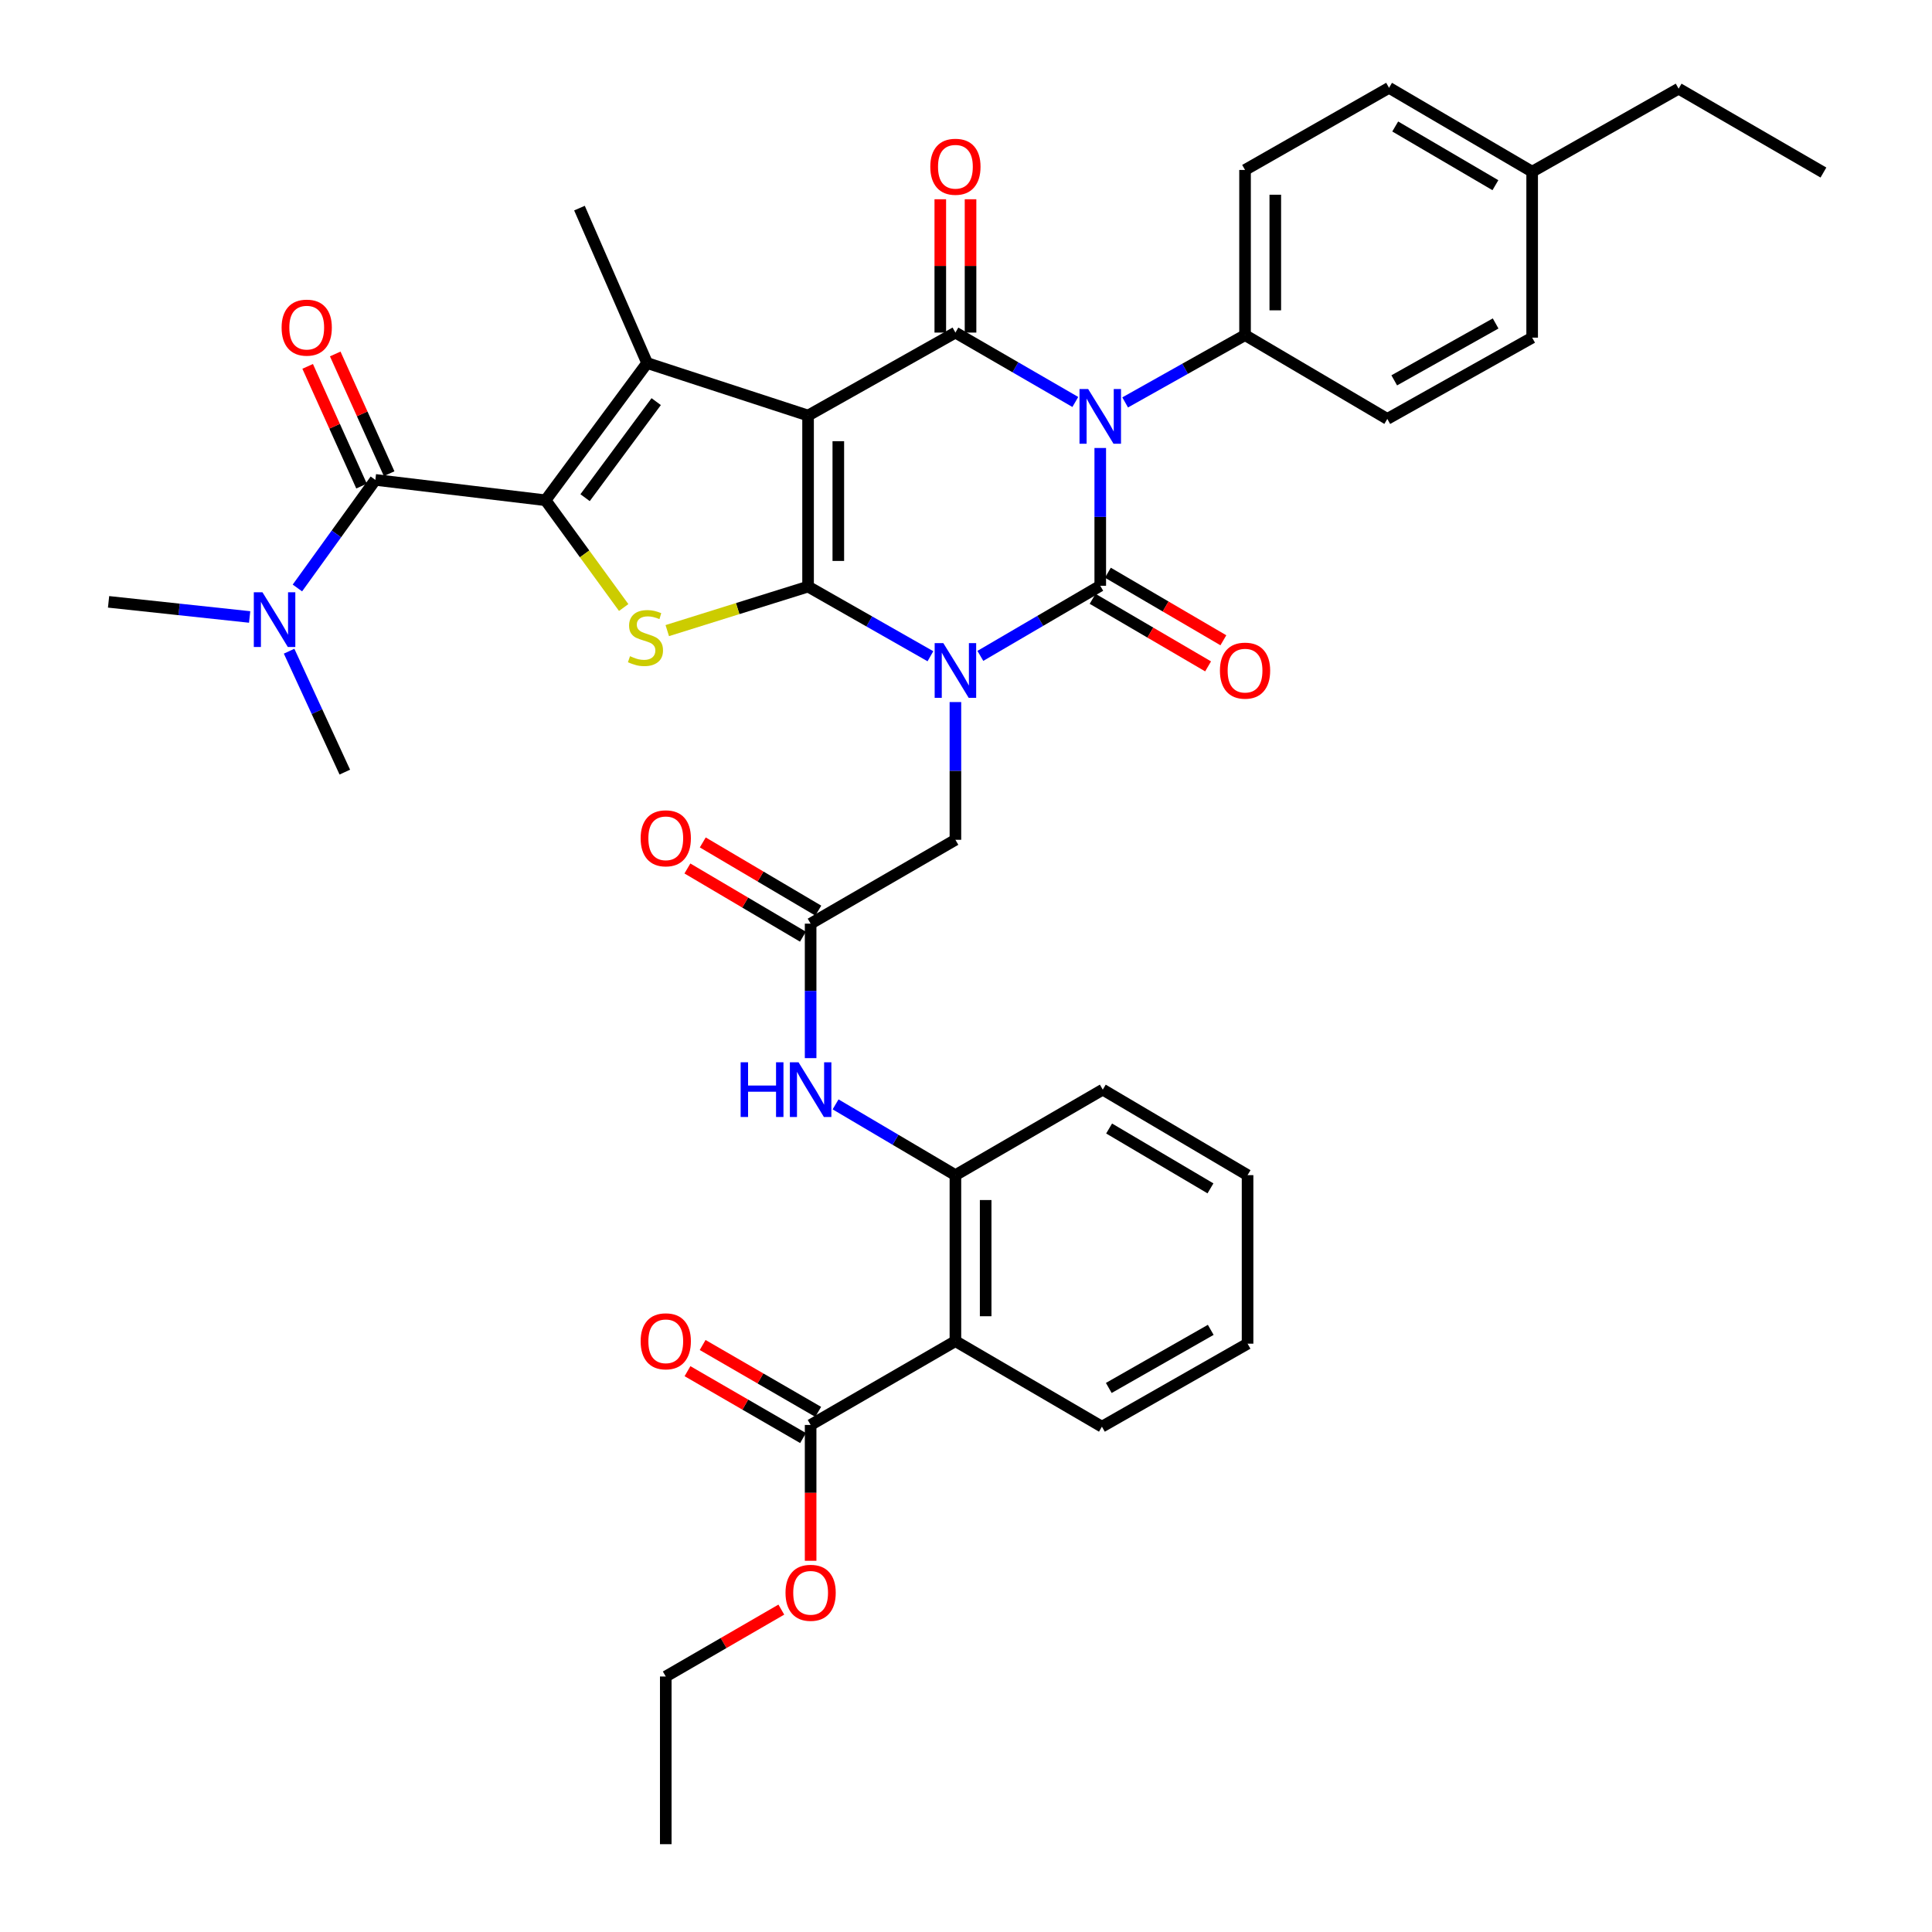 <?xml version='1.0' encoding='iso-8859-1'?>
<svg version='1.1' baseProfile='full'
              xmlns='http://www.w3.org/2000/svg'
                      xmlns:rdkit='http://www.rdkit.org/xml'
                      xmlns:xlink='http://www.w3.org/1999/xlink'
                  xml:space='preserve'
width='1000px' height='1000px' viewBox='0 0 1000 1000'>
<!-- END OF HEADER -->
<rect style='opacity:1.0;fill:#FFFFFF;stroke:none' width='1000' height='1000' x='0' y='0'> </rect>
<path class='bond-1' d='M 481.587,339.672 L 449.921,321.646' style='fill:none;fill-rule:evenodd;stroke:#0000FF;stroke-width:6px;stroke-linecap:butt;stroke-linejoin:miter;stroke-opacity:1' />
<path class='bond-1' d='M 449.921,321.646 L 418.256,303.619' style='fill:none;fill-rule:evenodd;stroke:#000000;stroke-width:6px;stroke-linecap:butt;stroke-linejoin:miter;stroke-opacity:1' />
<path class='bond-2' d='M 507.432,339.485 L 538.461,321.339' style='fill:none;fill-rule:evenodd;stroke:#0000FF;stroke-width:6px;stroke-linecap:butt;stroke-linejoin:miter;stroke-opacity:1' />
<path class='bond-2' d='M 538.461,321.339 L 569.49,303.193' style='fill:none;fill-rule:evenodd;stroke:#000000;stroke-width:6px;stroke-linecap:butt;stroke-linejoin:miter;stroke-opacity:1' />
<path class='bond-10' d='M 494.521,363.386 L 494.521,399.031' style='fill:none;fill-rule:evenodd;stroke:#0000FF;stroke-width:6px;stroke-linecap:butt;stroke-linejoin:miter;stroke-opacity:1' />
<path class='bond-10' d='M 494.521,399.031 L 494.521,434.676' style='fill:none;fill-rule:evenodd;stroke:#000000;stroke-width:6px;stroke-linecap:butt;stroke-linejoin:miter;stroke-opacity:1' />
<path class='bond-0' d='M 418.256,215.083 L 418.256,303.619' style='fill:none;fill-rule:evenodd;stroke:#000000;stroke-width:6px;stroke-linecap:butt;stroke-linejoin:miter;stroke-opacity:1' />
<path class='bond-0' d='M 433.911,228.363 L 433.911,290.339' style='fill:none;fill-rule:evenodd;stroke:#000000;stroke-width:6px;stroke-linecap:butt;stroke-linejoin:miter;stroke-opacity:1' />
<path class='bond-6' d='M 418.256,215.083 L 334.955,187.913' style='fill:none;fill-rule:evenodd;stroke:#000000;stroke-width:6px;stroke-linecap:butt;stroke-linejoin:miter;stroke-opacity:1' />
<path class='bond-39' d='M 418.256,215.083 L 494.521,172.145' style='fill:none;fill-rule:evenodd;stroke:#000000;stroke-width:6px;stroke-linecap:butt;stroke-linejoin:miter;stroke-opacity:1' />
<path class='bond-7' d='M 418.256,303.619 L 381.817,315.01' style='fill:none;fill-rule:evenodd;stroke:#000000;stroke-width:6px;stroke-linecap:butt;stroke-linejoin:miter;stroke-opacity:1' />
<path class='bond-7' d='M 381.817,315.01 L 345.378,326.401' style='fill:none;fill-rule:evenodd;stroke:#CCCC00;stroke-width:6px;stroke-linecap:butt;stroke-linejoin:miter;stroke-opacity:1' />
<path class='bond-3' d='M 569.49,303.193 L 569.49,267.536' style='fill:none;fill-rule:evenodd;stroke:#000000;stroke-width:6px;stroke-linecap:butt;stroke-linejoin:miter;stroke-opacity:1' />
<path class='bond-3' d='M 569.49,267.536 L 569.49,231.878' style='fill:none;fill-rule:evenodd;stroke:#0000FF;stroke-width:6px;stroke-linecap:butt;stroke-linejoin:miter;stroke-opacity:1' />
<path class='bond-16' d='M 565.537,309.949 L 595.424,327.433' style='fill:none;fill-rule:evenodd;stroke:#000000;stroke-width:6px;stroke-linecap:butt;stroke-linejoin:miter;stroke-opacity:1' />
<path class='bond-16' d='M 595.424,327.433 L 625.31,344.917' style='fill:none;fill-rule:evenodd;stroke:#FF0000;stroke-width:6px;stroke-linecap:butt;stroke-linejoin:miter;stroke-opacity:1' />
<path class='bond-16' d='M 573.442,296.437 L 603.328,313.921' style='fill:none;fill-rule:evenodd;stroke:#000000;stroke-width:6px;stroke-linecap:butt;stroke-linejoin:miter;stroke-opacity:1' />
<path class='bond-16' d='M 603.328,313.921 L 633.215,331.404' style='fill:none;fill-rule:evenodd;stroke:#FF0000;stroke-width:6px;stroke-linecap:butt;stroke-linejoin:miter;stroke-opacity:1' />
<path class='bond-4' d='M 556.584,208.059 L 525.553,190.102' style='fill:none;fill-rule:evenodd;stroke:#0000FF;stroke-width:6px;stroke-linecap:butt;stroke-linejoin:miter;stroke-opacity:1' />
<path class='bond-4' d='M 525.553,190.102 L 494.521,172.145' style='fill:none;fill-rule:evenodd;stroke:#000000;stroke-width:6px;stroke-linecap:butt;stroke-linejoin:miter;stroke-opacity:1' />
<path class='bond-14' d='M 582.379,208.29 L 613.406,190.87' style='fill:none;fill-rule:evenodd;stroke:#0000FF;stroke-width:6px;stroke-linecap:butt;stroke-linejoin:miter;stroke-opacity:1' />
<path class='bond-14' d='M 613.406,190.87 L 644.433,173.45' style='fill:none;fill-rule:evenodd;stroke:#000000;stroke-width:6px;stroke-linecap:butt;stroke-linejoin:miter;stroke-opacity:1' />
<path class='bond-17' d='M 502.348,172.145 L 502.348,137.64' style='fill:none;fill-rule:evenodd;stroke:#000000;stroke-width:6px;stroke-linecap:butt;stroke-linejoin:miter;stroke-opacity:1' />
<path class='bond-17' d='M 502.348,137.64 L 502.348,103.135' style='fill:none;fill-rule:evenodd;stroke:#FF0000;stroke-width:6px;stroke-linecap:butt;stroke-linejoin:miter;stroke-opacity:1' />
<path class='bond-17' d='M 486.693,172.145 L 486.693,137.64' style='fill:none;fill-rule:evenodd;stroke:#000000;stroke-width:6px;stroke-linecap:butt;stroke-linejoin:miter;stroke-opacity:1' />
<path class='bond-17' d='M 486.693,137.64 L 486.693,103.135' style='fill:none;fill-rule:evenodd;stroke:#FF0000;stroke-width:6px;stroke-linecap:butt;stroke-linejoin:miter;stroke-opacity:1' />
<path class='bond-5' d='M 282.372,258.934 L 302.595,286.692' style='fill:none;fill-rule:evenodd;stroke:#000000;stroke-width:6px;stroke-linecap:butt;stroke-linejoin:miter;stroke-opacity:1' />
<path class='bond-5' d='M 302.595,286.692 L 322.818,314.451' style='fill:none;fill-rule:evenodd;stroke:#CCCC00;stroke-width:6px;stroke-linecap:butt;stroke-linejoin:miter;stroke-opacity:1' />
<path class='bond-8' d='M 282.372,258.934 L 194.279,248.393' style='fill:none;fill-rule:evenodd;stroke:#000000;stroke-width:6px;stroke-linecap:butt;stroke-linejoin:miter;stroke-opacity:1' />
<path class='bond-40' d='M 282.372,258.934 L 334.955,187.913' style='fill:none;fill-rule:evenodd;stroke:#000000;stroke-width:6px;stroke-linecap:butt;stroke-linejoin:miter;stroke-opacity:1' />
<path class='bond-40' d='M 302.841,257.596 L 339.649,207.881' style='fill:none;fill-rule:evenodd;stroke:#000000;stroke-width:6px;stroke-linecap:butt;stroke-linejoin:miter;stroke-opacity:1' />
<path class='bond-24' d='M 334.955,187.913 L 299.932,107.717' style='fill:none;fill-rule:evenodd;stroke:#000000;stroke-width:6px;stroke-linecap:butt;stroke-linejoin:miter;stroke-opacity:1' />
<path class='bond-18' d='M 194.279,248.393 L 174.107,276.365' style='fill:none;fill-rule:evenodd;stroke:#000000;stroke-width:6px;stroke-linecap:butt;stroke-linejoin:miter;stroke-opacity:1' />
<path class='bond-18' d='M 174.107,276.365 L 153.934,304.337' style='fill:none;fill-rule:evenodd;stroke:#0000FF;stroke-width:6px;stroke-linecap:butt;stroke-linejoin:miter;stroke-opacity:1' />
<path class='bond-19' d='M 201.417,245.179 L 187.467,214.195' style='fill:none;fill-rule:evenodd;stroke:#000000;stroke-width:6px;stroke-linecap:butt;stroke-linejoin:miter;stroke-opacity:1' />
<path class='bond-19' d='M 187.467,214.195 L 173.517,183.211' style='fill:none;fill-rule:evenodd;stroke:#FF0000;stroke-width:6px;stroke-linecap:butt;stroke-linejoin:miter;stroke-opacity:1' />
<path class='bond-19' d='M 187.142,251.606 L 173.192,220.622' style='fill:none;fill-rule:evenodd;stroke:#000000;stroke-width:6px;stroke-linecap:butt;stroke-linejoin:miter;stroke-opacity:1' />
<path class='bond-19' d='M 173.192,220.622 L 159.242,189.638' style='fill:none;fill-rule:evenodd;stroke:#FF0000;stroke-width:6px;stroke-linecap:butt;stroke-linejoin:miter;stroke-opacity:1' />
<path class='bond-9' d='M 494.521,694.172 L 494.521,608.253' style='fill:none;fill-rule:evenodd;stroke:#000000;stroke-width:6px;stroke-linecap:butt;stroke-linejoin:miter;stroke-opacity:1' />
<path class='bond-9' d='M 510.176,681.284 L 510.176,621.141' style='fill:none;fill-rule:evenodd;stroke:#000000;stroke-width:6px;stroke-linecap:butt;stroke-linejoin:miter;stroke-opacity:1' />
<path class='bond-12' d='M 494.521,694.172 L 419.578,737.553' style='fill:none;fill-rule:evenodd;stroke:#000000;stroke-width:6px;stroke-linecap:butt;stroke-linejoin:miter;stroke-opacity:1' />
<path class='bond-29' d='M 494.521,694.172 L 570.351,738.449' style='fill:none;fill-rule:evenodd;stroke:#000000;stroke-width:6px;stroke-linecap:butt;stroke-linejoin:miter;stroke-opacity:1' />
<path class='bond-13' d='M 494.521,434.676 L 419.578,478.083' style='fill:none;fill-rule:evenodd;stroke:#000000;stroke-width:6px;stroke-linecap:butt;stroke-linejoin:miter;stroke-opacity:1' />
<path class='bond-11' d='M 494.521,608.253 L 463.507,589.937' style='fill:none;fill-rule:evenodd;stroke:#000000;stroke-width:6px;stroke-linecap:butt;stroke-linejoin:miter;stroke-opacity:1' />
<path class='bond-11' d='M 463.507,589.937 L 432.494,571.621' style='fill:none;fill-rule:evenodd;stroke:#0000FF;stroke-width:6px;stroke-linecap:butt;stroke-linejoin:miter;stroke-opacity:1' />
<path class='bond-30' d='M 494.521,608.253 L 570.794,563.993' style='fill:none;fill-rule:evenodd;stroke:#000000;stroke-width:6px;stroke-linecap:butt;stroke-linejoin:miter;stroke-opacity:1' />
<path class='bond-20' d='M 423.498,730.778 L 393.592,713.474' style='fill:none;fill-rule:evenodd;stroke:#000000;stroke-width:6px;stroke-linecap:butt;stroke-linejoin:miter;stroke-opacity:1' />
<path class='bond-20' d='M 393.592,713.474 L 363.686,696.171' style='fill:none;fill-rule:evenodd;stroke:#FF0000;stroke-width:6px;stroke-linecap:butt;stroke-linejoin:miter;stroke-opacity:1' />
<path class='bond-20' d='M 415.658,744.328 L 385.752,727.025' style='fill:none;fill-rule:evenodd;stroke:#000000;stroke-width:6px;stroke-linecap:butt;stroke-linejoin:miter;stroke-opacity:1' />
<path class='bond-20' d='M 385.752,727.025 L 355.846,709.721' style='fill:none;fill-rule:evenodd;stroke:#FF0000;stroke-width:6px;stroke-linecap:butt;stroke-linejoin:miter;stroke-opacity:1' />
<path class='bond-25' d='M 419.578,737.553 L 419.578,772.706' style='fill:none;fill-rule:evenodd;stroke:#000000;stroke-width:6px;stroke-linecap:butt;stroke-linejoin:miter;stroke-opacity:1' />
<path class='bond-25' d='M 419.578,772.706 L 419.578,807.86' style='fill:none;fill-rule:evenodd;stroke:#FF0000;stroke-width:6px;stroke-linecap:butt;stroke-linejoin:miter;stroke-opacity:1' />
<path class='bond-15' d='M 419.578,478.083 L 419.578,512.884' style='fill:none;fill-rule:evenodd;stroke:#000000;stroke-width:6px;stroke-linecap:butt;stroke-linejoin:miter;stroke-opacity:1' />
<path class='bond-15' d='M 419.578,512.884 L 419.578,547.686' style='fill:none;fill-rule:evenodd;stroke:#0000FF;stroke-width:6px;stroke-linecap:butt;stroke-linejoin:miter;stroke-opacity:1' />
<path class='bond-21' d='M 423.557,471.343 L 393.656,453.692' style='fill:none;fill-rule:evenodd;stroke:#000000;stroke-width:6px;stroke-linecap:butt;stroke-linejoin:miter;stroke-opacity:1' />
<path class='bond-21' d='M 393.656,453.692 L 363.756,436.042' style='fill:none;fill-rule:evenodd;stroke:#FF0000;stroke-width:6px;stroke-linecap:butt;stroke-linejoin:miter;stroke-opacity:1' />
<path class='bond-21' d='M 415.599,484.824 L 385.698,467.174' style='fill:none;fill-rule:evenodd;stroke:#000000;stroke-width:6px;stroke-linecap:butt;stroke-linejoin:miter;stroke-opacity:1' />
<path class='bond-21' d='M 385.698,467.174 L 355.798,449.523' style='fill:none;fill-rule:evenodd;stroke:#FF0000;stroke-width:6px;stroke-linecap:butt;stroke-linejoin:miter;stroke-opacity:1' />
<path class='bond-22' d='M 644.433,173.45 L 644.433,87.966' style='fill:none;fill-rule:evenodd;stroke:#000000;stroke-width:6px;stroke-linecap:butt;stroke-linejoin:miter;stroke-opacity:1' />
<path class='bond-22' d='M 660.088,160.627 L 660.088,100.789' style='fill:none;fill-rule:evenodd;stroke:#000000;stroke-width:6px;stroke-linecap:butt;stroke-linejoin:miter;stroke-opacity:1' />
<path class='bond-23' d='M 644.433,173.45 L 718.071,216.831' style='fill:none;fill-rule:evenodd;stroke:#000000;stroke-width:6px;stroke-linecap:butt;stroke-linejoin:miter;stroke-opacity:1' />
<path class='bond-31' d='M 149.64,337.059 L 164.058,368.352' style='fill:none;fill-rule:evenodd;stroke:#0000FF;stroke-width:6px;stroke-linecap:butt;stroke-linejoin:miter;stroke-opacity:1' />
<path class='bond-31' d='M 164.058,368.352 L 178.477,399.644' style='fill:none;fill-rule:evenodd;stroke:#000000;stroke-width:6px;stroke-linecap:butt;stroke-linejoin:miter;stroke-opacity:1' />
<path class='bond-32' d='M 129.214,319.344 L 92.705,315.43' style='fill:none;fill-rule:evenodd;stroke:#0000FF;stroke-width:6px;stroke-linecap:butt;stroke-linejoin:miter;stroke-opacity:1' />
<path class='bond-32' d='M 92.705,315.43 L 56.196,311.516' style='fill:none;fill-rule:evenodd;stroke:#000000;stroke-width:6px;stroke-linecap:butt;stroke-linejoin:miter;stroke-opacity:1' />
<path class='bond-26' d='M 644.433,87.966 L 718.967,45.455' style='fill:none;fill-rule:evenodd;stroke:#000000;stroke-width:6px;stroke-linecap:butt;stroke-linejoin:miter;stroke-opacity:1' />
<path class='bond-27' d='M 718.071,216.831 L 793.04,174.763' style='fill:none;fill-rule:evenodd;stroke:#000000;stroke-width:6px;stroke-linecap:butt;stroke-linejoin:miter;stroke-opacity:1' />
<path class='bond-27' d='M 721.656,196.869 L 774.134,167.421' style='fill:none;fill-rule:evenodd;stroke:#000000;stroke-width:6px;stroke-linecap:butt;stroke-linejoin:miter;stroke-opacity:1' />
<path class='bond-34' d='M 404.412,833.13 L 374.506,850.443' style='fill:none;fill-rule:evenodd;stroke:#FF0000;stroke-width:6px;stroke-linecap:butt;stroke-linejoin:miter;stroke-opacity:1' />
<path class='bond-34' d='M 374.506,850.443 L 344.6,867.757' style='fill:none;fill-rule:evenodd;stroke:#000000;stroke-width:6px;stroke-linecap:butt;stroke-linejoin:miter;stroke-opacity:1' />
<path class='bond-41' d='M 718.967,45.455 L 793.04,88.862' style='fill:none;fill-rule:evenodd;stroke:#000000;stroke-width:6px;stroke-linecap:butt;stroke-linejoin:miter;stroke-opacity:1' />
<path class='bond-41' d='M 722.163,65.472 L 774.014,95.857' style='fill:none;fill-rule:evenodd;stroke:#000000;stroke-width:6px;stroke-linecap:butt;stroke-linejoin:miter;stroke-opacity:1' />
<path class='bond-28' d='M 793.04,174.763 L 793.04,88.862' style='fill:none;fill-rule:evenodd;stroke:#000000;stroke-width:6px;stroke-linecap:butt;stroke-linejoin:miter;stroke-opacity:1' />
<path class='bond-33' d='M 793.04,88.862 L 868.853,45.898' style='fill:none;fill-rule:evenodd;stroke:#000000;stroke-width:6px;stroke-linecap:butt;stroke-linejoin:miter;stroke-opacity:1' />
<path class='bond-42' d='M 570.351,738.449 L 645.737,695.485' style='fill:none;fill-rule:evenodd;stroke:#000000;stroke-width:6px;stroke-linecap:butt;stroke-linejoin:miter;stroke-opacity:1' />
<path class='bond-42' d='M 573.907,718.403 L 626.678,688.328' style='fill:none;fill-rule:evenodd;stroke:#000000;stroke-width:6px;stroke-linecap:butt;stroke-linejoin:miter;stroke-opacity:1' />
<path class='bond-36' d='M 570.794,563.993 L 645.737,608.253' style='fill:none;fill-rule:evenodd;stroke:#000000;stroke-width:6px;stroke-linecap:butt;stroke-linejoin:miter;stroke-opacity:1' />
<path class='bond-36' d='M 574.075,584.112 L 626.535,615.094' style='fill:none;fill-rule:evenodd;stroke:#000000;stroke-width:6px;stroke-linecap:butt;stroke-linejoin:miter;stroke-opacity:1' />
<path class='bond-37' d='M 868.853,45.898 L 943.805,89.305' style='fill:none;fill-rule:evenodd;stroke:#000000;stroke-width:6px;stroke-linecap:butt;stroke-linejoin:miter;stroke-opacity:1' />
<path class='bond-38' d='M 344.6,867.757 L 344.6,954.545' style='fill:none;fill-rule:evenodd;stroke:#000000;stroke-width:6px;stroke-linecap:butt;stroke-linejoin:miter;stroke-opacity:1' />
<path class='bond-35' d='M 645.737,695.485 L 645.737,608.253' style='fill:none;fill-rule:evenodd;stroke:#000000;stroke-width:6px;stroke-linecap:butt;stroke-linejoin:miter;stroke-opacity:1' />
<path  class='atom-0' d='M 488.261 332.875
L 497.541 347.875
Q 498.461 349.355, 499.941 352.035
Q 501.421 354.715, 501.501 354.875
L 501.501 332.875
L 505.261 332.875
L 505.261 361.195
L 501.381 361.195
L 491.421 344.795
Q 490.261 342.875, 489.021 340.675
Q 487.821 338.475, 487.461 337.795
L 487.461 361.195
L 483.781 361.195
L 483.781 332.875
L 488.261 332.875
' fill='#0000FF'/>
<path  class='atom-4' d='M 563.23 201.366
L 572.51 216.366
Q 573.43 217.846, 574.91 220.526
Q 576.39 223.206, 576.47 223.366
L 576.47 201.366
L 580.23 201.366
L 580.23 229.686
L 576.35 229.686
L 566.39 213.286
Q 565.23 211.366, 563.99 209.166
Q 562.79 206.966, 562.43 206.286
L 562.43 229.686
L 558.75 229.686
L 558.75 201.366
L 563.23 201.366
' fill='#0000FF'/>
<path  class='atom-8' d='M 326.094 339.648
Q 326.414 339.768, 327.734 340.328
Q 329.054 340.888, 330.494 341.248
Q 331.974 341.568, 333.414 341.568
Q 336.094 341.568, 337.654 340.288
Q 339.214 338.968, 339.214 336.688
Q 339.214 335.128, 338.414 334.168
Q 337.654 333.208, 336.454 332.688
Q 335.254 332.168, 333.254 331.568
Q 330.734 330.808, 329.214 330.088
Q 327.734 329.368, 326.654 327.848
Q 325.614 326.328, 325.614 323.768
Q 325.614 320.208, 328.014 318.008
Q 330.454 315.808, 335.254 315.808
Q 338.534 315.808, 342.254 317.368
L 341.334 320.448
Q 337.934 319.048, 335.374 319.048
Q 332.614 319.048, 331.094 320.208
Q 329.574 321.328, 329.614 323.288
Q 329.614 324.808, 330.374 325.728
Q 331.174 326.648, 332.294 327.168
Q 333.454 327.688, 335.374 328.288
Q 337.934 329.088, 339.454 329.888
Q 340.974 330.688, 342.054 332.328
Q 343.174 333.928, 343.174 336.688
Q 343.174 340.608, 340.534 342.728
Q 337.934 344.808, 333.574 344.808
Q 331.054 344.808, 329.134 344.248
Q 327.254 343.728, 325.014 342.808
L 326.094 339.648
' fill='#CCCC00'/>
<path  class='atom-16' d='M 383.358 549.833
L 387.198 549.833
L 387.198 561.873
L 401.678 561.873
L 401.678 549.833
L 405.518 549.833
L 405.518 578.153
L 401.678 578.153
L 401.678 565.073
L 387.198 565.073
L 387.198 578.153
L 383.358 578.153
L 383.358 549.833
' fill='#0000FF'/>
<path  class='atom-16' d='M 413.318 549.833
L 422.598 564.833
Q 423.518 566.313, 424.998 568.993
Q 426.478 571.673, 426.558 571.833
L 426.558 549.833
L 430.318 549.833
L 430.318 578.153
L 426.438 578.153
L 416.478 561.753
Q 415.318 559.833, 414.078 557.633
Q 412.878 555.433, 412.518 554.753
L 412.518 578.153
L 408.838 578.153
L 408.838 549.833
L 413.318 549.833
' fill='#0000FF'/>
<path  class='atom-17' d='M 631.433 347.115
Q 631.433 340.315, 634.793 336.515
Q 638.153 332.715, 644.433 332.715
Q 650.713 332.715, 654.073 336.515
Q 657.433 340.315, 657.433 347.115
Q 657.433 353.995, 654.033 357.915
Q 650.633 361.795, 644.433 361.795
Q 638.193 361.795, 634.793 357.915
Q 631.433 354.035, 631.433 347.115
M 644.433 358.595
Q 648.753 358.595, 651.073 355.715
Q 653.433 352.795, 653.433 347.115
Q 653.433 341.555, 651.073 338.755
Q 648.753 335.915, 644.433 335.915
Q 640.113 335.915, 637.753 338.715
Q 635.433 341.515, 635.433 347.115
Q 635.433 352.835, 637.753 355.715
Q 640.113 358.595, 644.433 358.595
' fill='#FF0000'/>
<path  class='atom-18' d='M 481.521 86.307
Q 481.521 79.507, 484.881 75.707
Q 488.241 71.907, 494.521 71.907
Q 500.801 71.907, 504.161 75.707
Q 507.521 79.507, 507.521 86.307
Q 507.521 93.187, 504.121 97.107
Q 500.721 100.987, 494.521 100.987
Q 488.281 100.987, 484.881 97.107
Q 481.521 93.227, 481.521 86.307
M 494.521 97.787
Q 498.841 97.787, 501.161 94.907
Q 503.521 91.987, 503.521 86.307
Q 503.521 80.747, 501.161 77.947
Q 498.841 75.107, 494.521 75.107
Q 490.201 75.107, 487.841 77.907
Q 485.521 80.707, 485.521 86.307
Q 485.521 92.027, 487.841 94.907
Q 490.201 97.787, 494.521 97.787
' fill='#FF0000'/>
<path  class='atom-19' d='M 135.854 306.567
L 145.134 321.567
Q 146.054 323.047, 147.534 325.727
Q 149.014 328.407, 149.094 328.567
L 149.094 306.567
L 152.854 306.567
L 152.854 334.887
L 148.974 334.887
L 139.014 318.487
Q 137.854 316.567, 136.614 314.367
Q 135.414 312.167, 135.054 311.487
L 135.054 334.887
L 131.374 334.887
L 131.374 306.567
L 135.854 306.567
' fill='#0000FF'/>
<path  class='atom-20' d='M 145.76 169.581
Q 145.76 162.781, 149.12 158.981
Q 152.48 155.181, 158.76 155.181
Q 165.04 155.181, 168.4 158.981
Q 171.76 162.781, 171.76 169.581
Q 171.76 176.461, 168.36 180.381
Q 164.96 184.261, 158.76 184.261
Q 152.52 184.261, 149.12 180.381
Q 145.76 176.501, 145.76 169.581
M 158.76 181.061
Q 163.08 181.061, 165.4 178.181
Q 167.76 175.261, 167.76 169.581
Q 167.76 164.021, 165.4 161.221
Q 163.08 158.381, 158.76 158.381
Q 154.44 158.381, 152.08 161.181
Q 149.76 163.981, 149.76 169.581
Q 149.76 175.301, 152.08 178.181
Q 154.44 181.061, 158.76 181.061
' fill='#FF0000'/>
<path  class='atom-21' d='M 331.6 694.252
Q 331.6 687.452, 334.96 683.652
Q 338.32 679.852, 344.6 679.852
Q 350.88 679.852, 354.24 683.652
Q 357.6 687.452, 357.6 694.252
Q 357.6 701.132, 354.2 705.052
Q 350.8 708.932, 344.6 708.932
Q 338.36 708.932, 334.96 705.052
Q 331.6 701.172, 331.6 694.252
M 344.6 705.732
Q 348.92 705.732, 351.24 702.852
Q 353.6 699.932, 353.6 694.252
Q 353.6 688.692, 351.24 685.892
Q 348.92 683.052, 344.6 683.052
Q 340.28 683.052, 337.92 685.852
Q 335.6 688.652, 335.6 694.252
Q 335.6 699.972, 337.92 702.852
Q 340.28 705.732, 344.6 705.732
' fill='#FF0000'/>
<path  class='atom-22' d='M 331.6 433.904
Q 331.6 427.104, 334.96 423.304
Q 338.32 419.504, 344.6 419.504
Q 350.88 419.504, 354.24 423.304
Q 357.6 427.104, 357.6 433.904
Q 357.6 440.784, 354.2 444.704
Q 350.8 448.584, 344.6 448.584
Q 338.36 448.584, 334.96 444.704
Q 331.6 440.824, 331.6 433.904
M 344.6 445.384
Q 348.92 445.384, 351.24 442.504
Q 353.6 439.584, 353.6 433.904
Q 353.6 428.344, 351.24 425.544
Q 348.92 422.704, 344.6 422.704
Q 340.28 422.704, 337.92 425.504
Q 335.6 428.304, 335.6 433.904
Q 335.6 439.624, 337.92 442.504
Q 340.28 445.384, 344.6 445.384
' fill='#FF0000'/>
<path  class='atom-26' d='M 406.578 824.43
Q 406.578 817.63, 409.938 813.83
Q 413.298 810.03, 419.578 810.03
Q 425.858 810.03, 429.218 813.83
Q 432.578 817.63, 432.578 824.43
Q 432.578 831.31, 429.178 835.23
Q 425.778 839.11, 419.578 839.11
Q 413.338 839.11, 409.938 835.23
Q 406.578 831.35, 406.578 824.43
M 419.578 835.91
Q 423.898 835.91, 426.218 833.03
Q 428.578 830.11, 428.578 824.43
Q 428.578 818.87, 426.218 816.07
Q 423.898 813.23, 419.578 813.23
Q 415.258 813.23, 412.898 816.03
Q 410.578 818.83, 410.578 824.43
Q 410.578 830.15, 412.898 833.03
Q 415.258 835.91, 419.578 835.91
' fill='#FF0000'/>
</svg>
